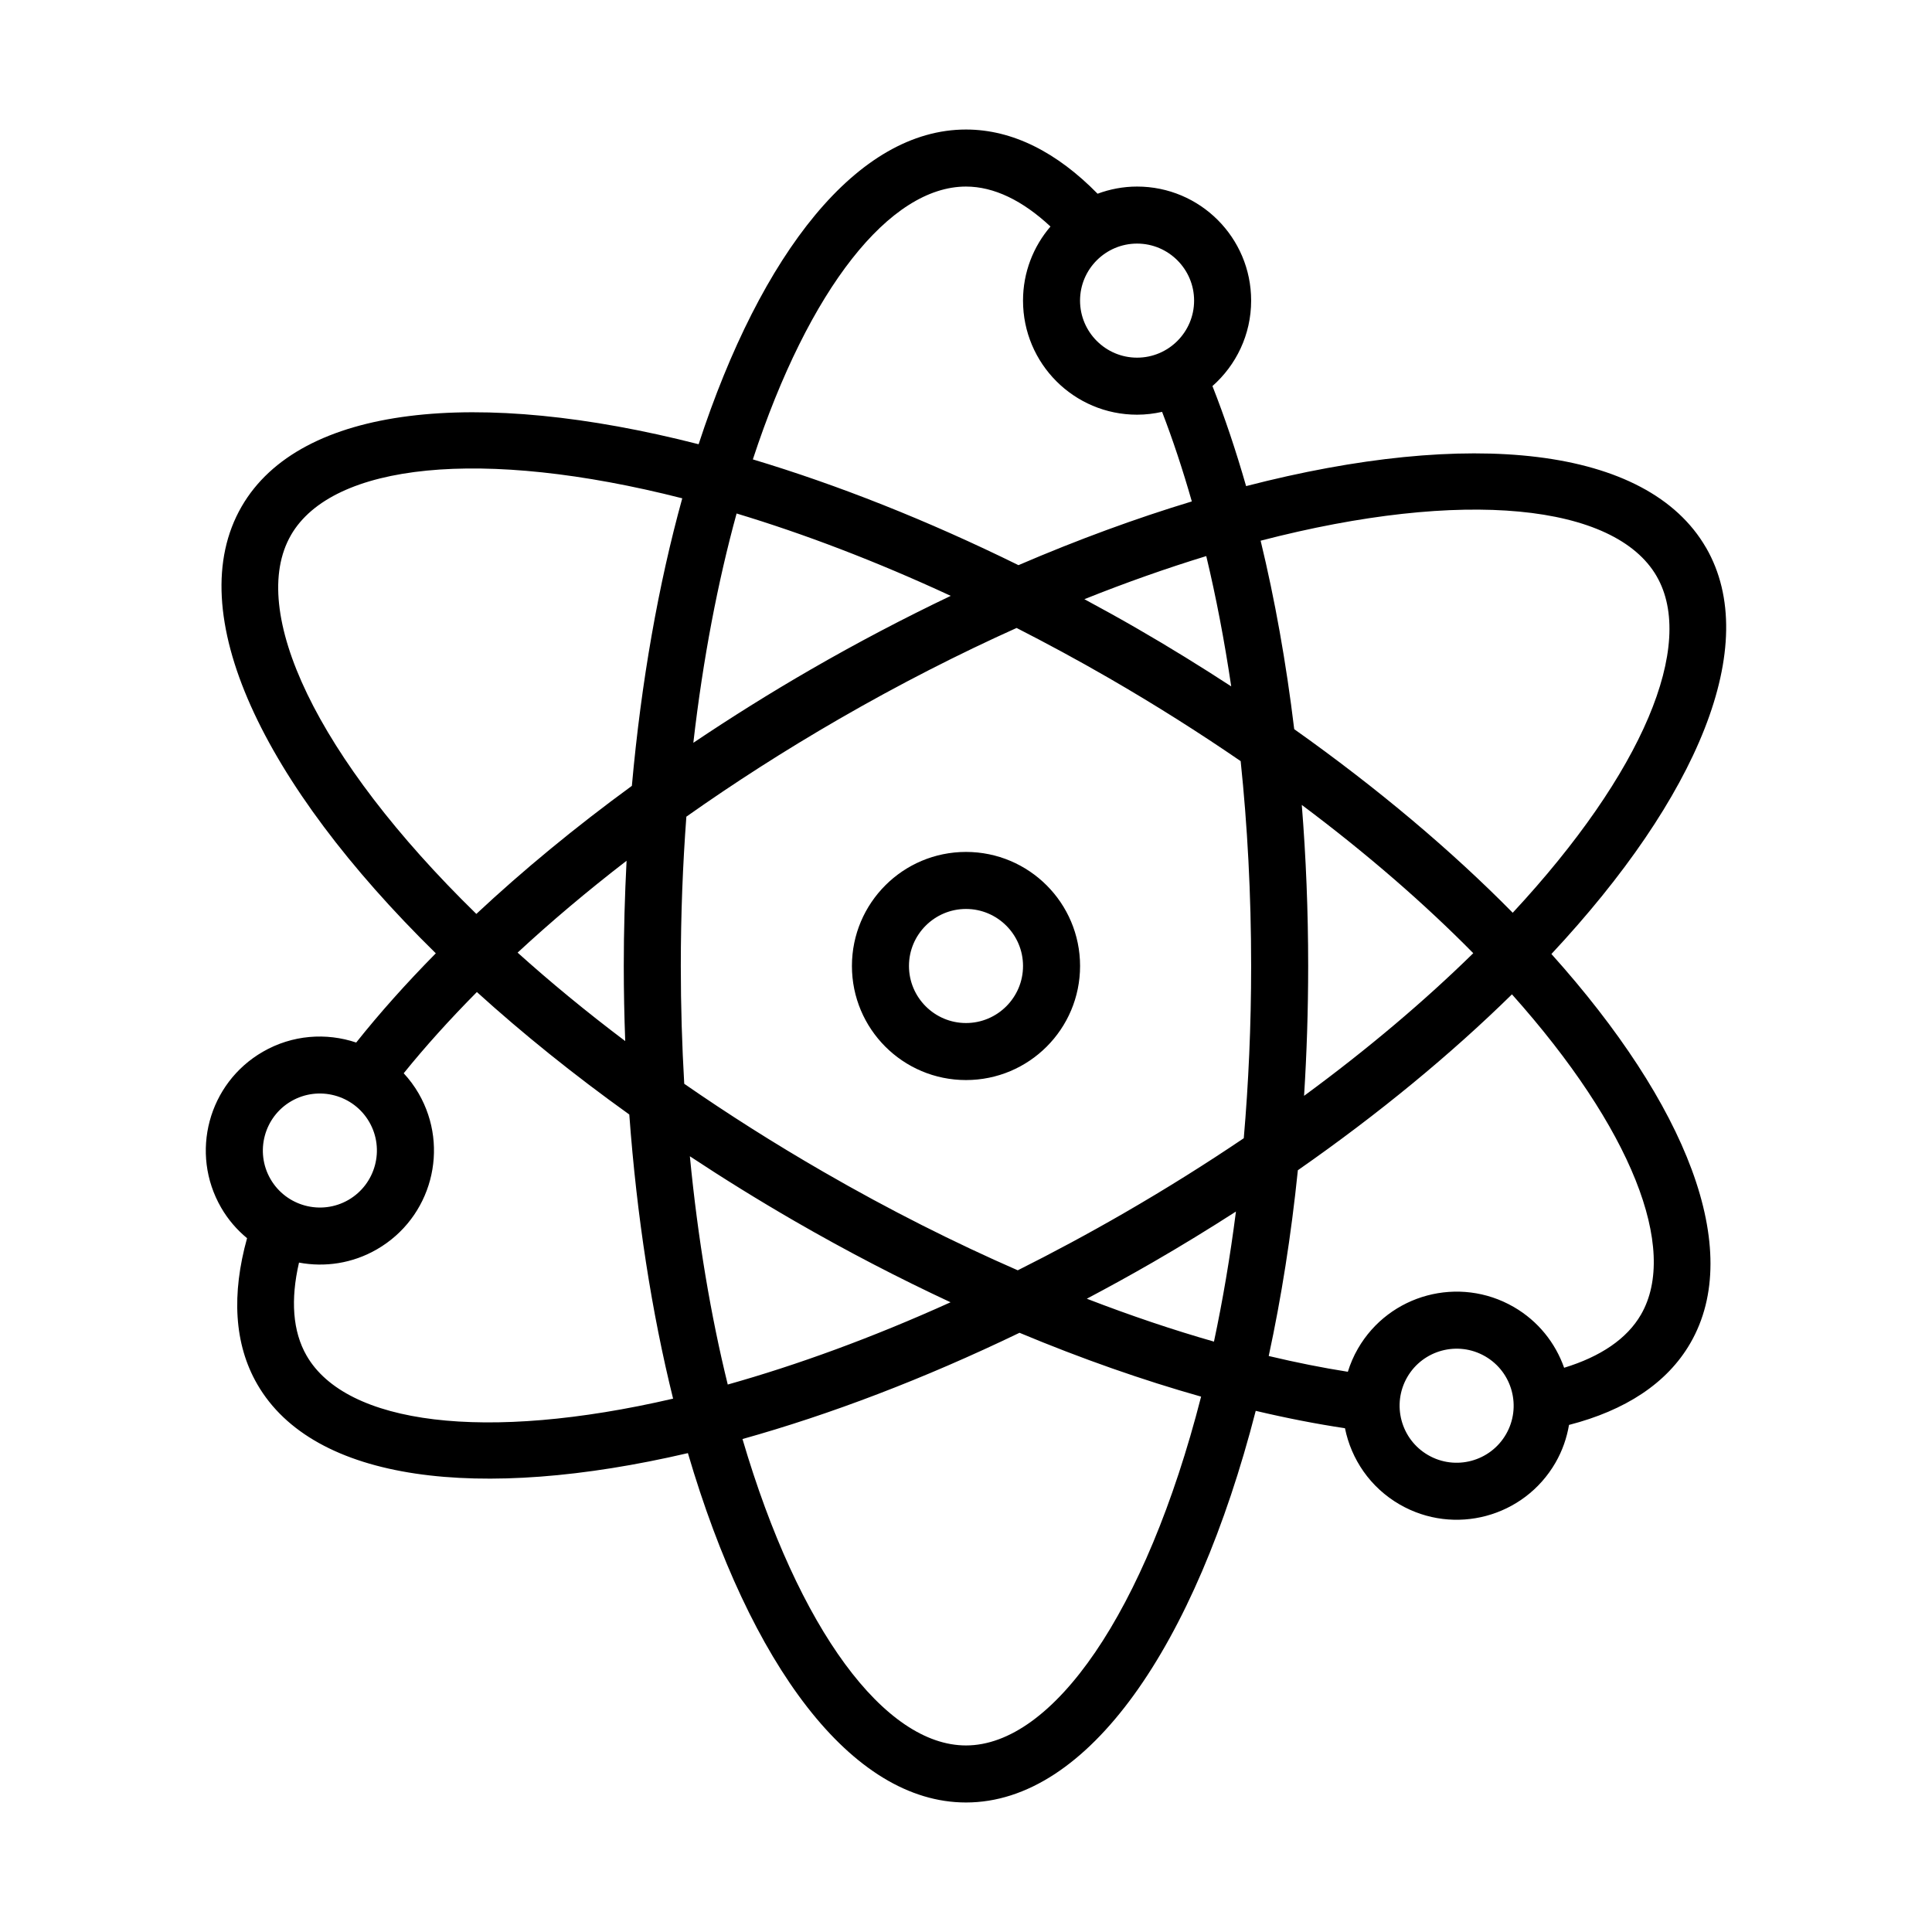 <?xml version="1.0" encoding="UTF-8"?>
<!-- Uploaded to: SVG Repo, www.svgrepo.com, Generator: SVG Repo Mixer Tools -->
<svg fill="#000000" width="800px" height="800px" version="1.1" viewBox="144 144 512 512" xmlns="http://www.w3.org/2000/svg">
 <path d="m400 369.77c-16.703 0-30.23 13.543-30.23 30.223 0 16.703 13.527 30.234 30.23 30.234s30.23-13.531 30.23-30.234c-0.004-16.68-13.531-30.223-30.23-30.223zm0 45.344c-8.332 0-15.113-6.781-15.113-15.121-0.004-8.328 6.777-15.109 15.113-15.109 8.332 0 15.113 6.781 15.113 15.109 0 8.34-6.781 15.121-15.113 15.121zm196.13-125.95c-15.625-27.059-62.844-31.605-121.9-16.34-2.695-9.387-5.668-18.27-8.918-26.512 6.277-5.543 10.254-13.621 10.254-22.652 0-16.676-13.527-30.219-30.23-30.219-3.684 0-7.203 0.691-10.465 1.898-10.738-10.949-22.52-17.012-34.875-17.012-28.684 0-54.238 32.586-70.855 83.402-58.688-15.02-105.57-10.402-121.12 16.531-16.176 28.023 5.531 73.32 51.473 118.38-7.809 7.918-14.887 15.836-21.098 23.645-7.934-2.664-16.922-2.066-24.742 2.449-14.449 8.34-19.41 26.824-11.059 41.289 1.844 3.195 4.195 5.894 6.879 8.113-4.109 14.777-3.477 28.012 2.707 38.711 14.93 25.859 58.723 31.156 114.12 18.246 16.453 56.039 43.324 92.586 73.699 92.586 32.355 0 60.734-41.453 76.781-103.79 8.148 1.926 16.062 3.473 23.652 4.609 1.656 8.207 6.672 15.688 14.496 20.207 14.445 8.34 32.934 3.402 41.289-11.07 1.84-3.188 3.004-6.586 3.586-10.012 14.848-3.828 25.992-10.992 32.172-21.699 14.348-24.848-1.113-63.293-36.832-103.1 38.684-41.426 55.879-81.871 40.988-107.67zm-13.094 7.559c10.465 18.121-3.586 51.992-38.148 89.168-16.219-16.465-35.762-32.961-57.906-48.652-2.137-17.664-5.141-34.422-8.902-49.949 53.875-13.973 93.898-9.734 104.96 9.434zm-141.11 168.73c-9.516 5.496-18.934 10.543-28.207 15.191-16.641-7.273-33.902-15.926-51.508-26.098-13.109-7.566-25.414-15.387-36.879-23.332-0.586-10.109-0.91-20.508-0.91-31.219 0-13.688 0.527-26.879 1.473-39.57 12.484-8.816 25.961-17.496 40.465-25.871 16.043-9.262 31.789-17.277 47.051-24.137 8.035 4.106 16.164 8.488 24.375 13.23 12.41 7.164 24.066 14.555 35.004 22.059 1.789 17.07 2.777 35.223 2.777 54.289 0 15.887-0.695 31.125-1.953 45.648-9.977 6.734-20.523 13.363-31.688 19.809zm29.613-0.379c-1.551 12.121-3.516 23.617-5.824 34.469-10.77-3.078-22.035-6.863-33.695-11.367 5.812-3.078 11.637-6.273 17.461-9.637 7.574-4.371 14.918-8.875 22.059-13.465zm-75.629 24.043c-20.793 9.406-40.656 16.629-59.047 21.801-4.465-18.141-7.914-38.449-10.039-60.492 8.922 5.894 18.207 11.652 27.832 17.211 13.809 7.973 27.613 15.121 41.254 21.48zm-86.219-69.219c-10.328-7.785-19.836-15.633-28.52-23.441 8.73-8.09 18.367-16.242 28.879-24.344-0.469 9.141-0.742 18.434-0.742 27.883 0 6.711 0.141 13.344 0.383 19.902zm18.051-79.047c2.57-22.34 6.516-42.742 11.465-60.77 17.801 5.371 36.867 12.609 56.75 21.828-12.305 5.875-24.73 12.379-37.156 19.555-10.801 6.234-21.148 12.73-31.059 19.387zm103.63-38.059c11.133-4.453 21.926-8.246 32.301-11.422 2.586 10.793 4.805 22.332 6.613 34.527-8.047-5.238-16.344-10.375-24.945-15.336-4.656-2.695-9.316-5.262-13.969-7.769zm57.617 54.523c17.461 13.062 32.668 26.328 45.445 39.293-12.773 12.52-27.762 25.266-44.84 37.801 0.707-11.211 1.086-22.703 1.086-34.414 0-14.605-0.582-28.867-1.691-42.68zm-43.652-148.76c8.332 0 15.113 6.781 15.113 15.109 0.004 8.34-6.777 15.121-15.113 15.121-8.332 0-15.113-6.781-15.113-15.121 0-8.328 6.781-15.109 15.113-15.109zm-45.34-15.113c7.422 0 15.008 3.703 22.391 10.59-4.527 5.277-7.277 12.133-7.277 19.633 0 16.695 13.527 30.234 30.227 30.234 2.281 0 4.5-0.273 6.629-0.75 2.828 7.332 5.461 15.277 7.879 23.738-14.801 4.484-30.207 10.121-45.941 16.887-24.215-11.926-47.996-21.301-70.391-28.027 14.883-45.336 36.332-72.305 56.484-72.305zm-178.89 92.367c10.977-19.008 50.457-23.32 103.7-9.75-6.289 22.742-10.867 48.512-13.355 76.203-15.129 11.055-28.938 22.461-41.215 33.938-42.488-41.48-60.629-80.461-49.125-100.39zm-5.426 170.65c-4.168-7.219-1.684-16.48 5.527-20.645 7.227-4.168 16.484-1.688 20.652 5.531s1.684 16.48-5.535 20.652c-7.211 4.156-16.477 1.68-20.645-5.539zm9.582 46.824c-3.707-6.422-4.297-14.848-2.023-24.68 6.84 1.281 14.148 0.238 20.645-3.516 14.465-8.348 19.418-26.828 11.07-41.293-1.145-1.98-2.484-3.758-3.969-5.367 5.668-7.023 12.168-14.227 19.391-21.527 12.137 11.004 25.664 21.906 40.391 32.457 1.988 27.129 5.977 52.562 11.609 75.301-49.898 11.578-86.594 6.84-97.113-11.375zm174.73 103.28c-21.434 0-44.324-30.531-59.227-81.203 23.195-6.481 48.043-15.922 73.414-28.156 16.547 6.914 32.688 12.559 48.125 16.918-14.699 57.359-39.34 92.441-62.312 92.441zm143.12-82.477c-4.168 7.227-13.426 9.703-20.641 5.535-7.227-4.168-9.707-13.426-5.543-20.652 4.168-7.219 13.43-9.699 20.656-5.527 7.215 4.164 9.695 13.426 5.527 20.645zm35.766-31.711c-3.707 6.422-10.715 11.148-20.367 14.098-2.312-6.559-6.867-12.367-13.359-16.117-14.465-8.348-32.949-3.406-41.297 11.059-1.145 1.98-2.012 4.035-2.664 6.121-6.68-1.047-13.699-2.453-20.969-4.18 3.332-15.434 5.949-31.922 7.723-49.23 21.523-15.008 40.617-30.793 56.738-46.613 31.691 35.469 44.25 67.449 34.195 84.863z"/>
</svg>